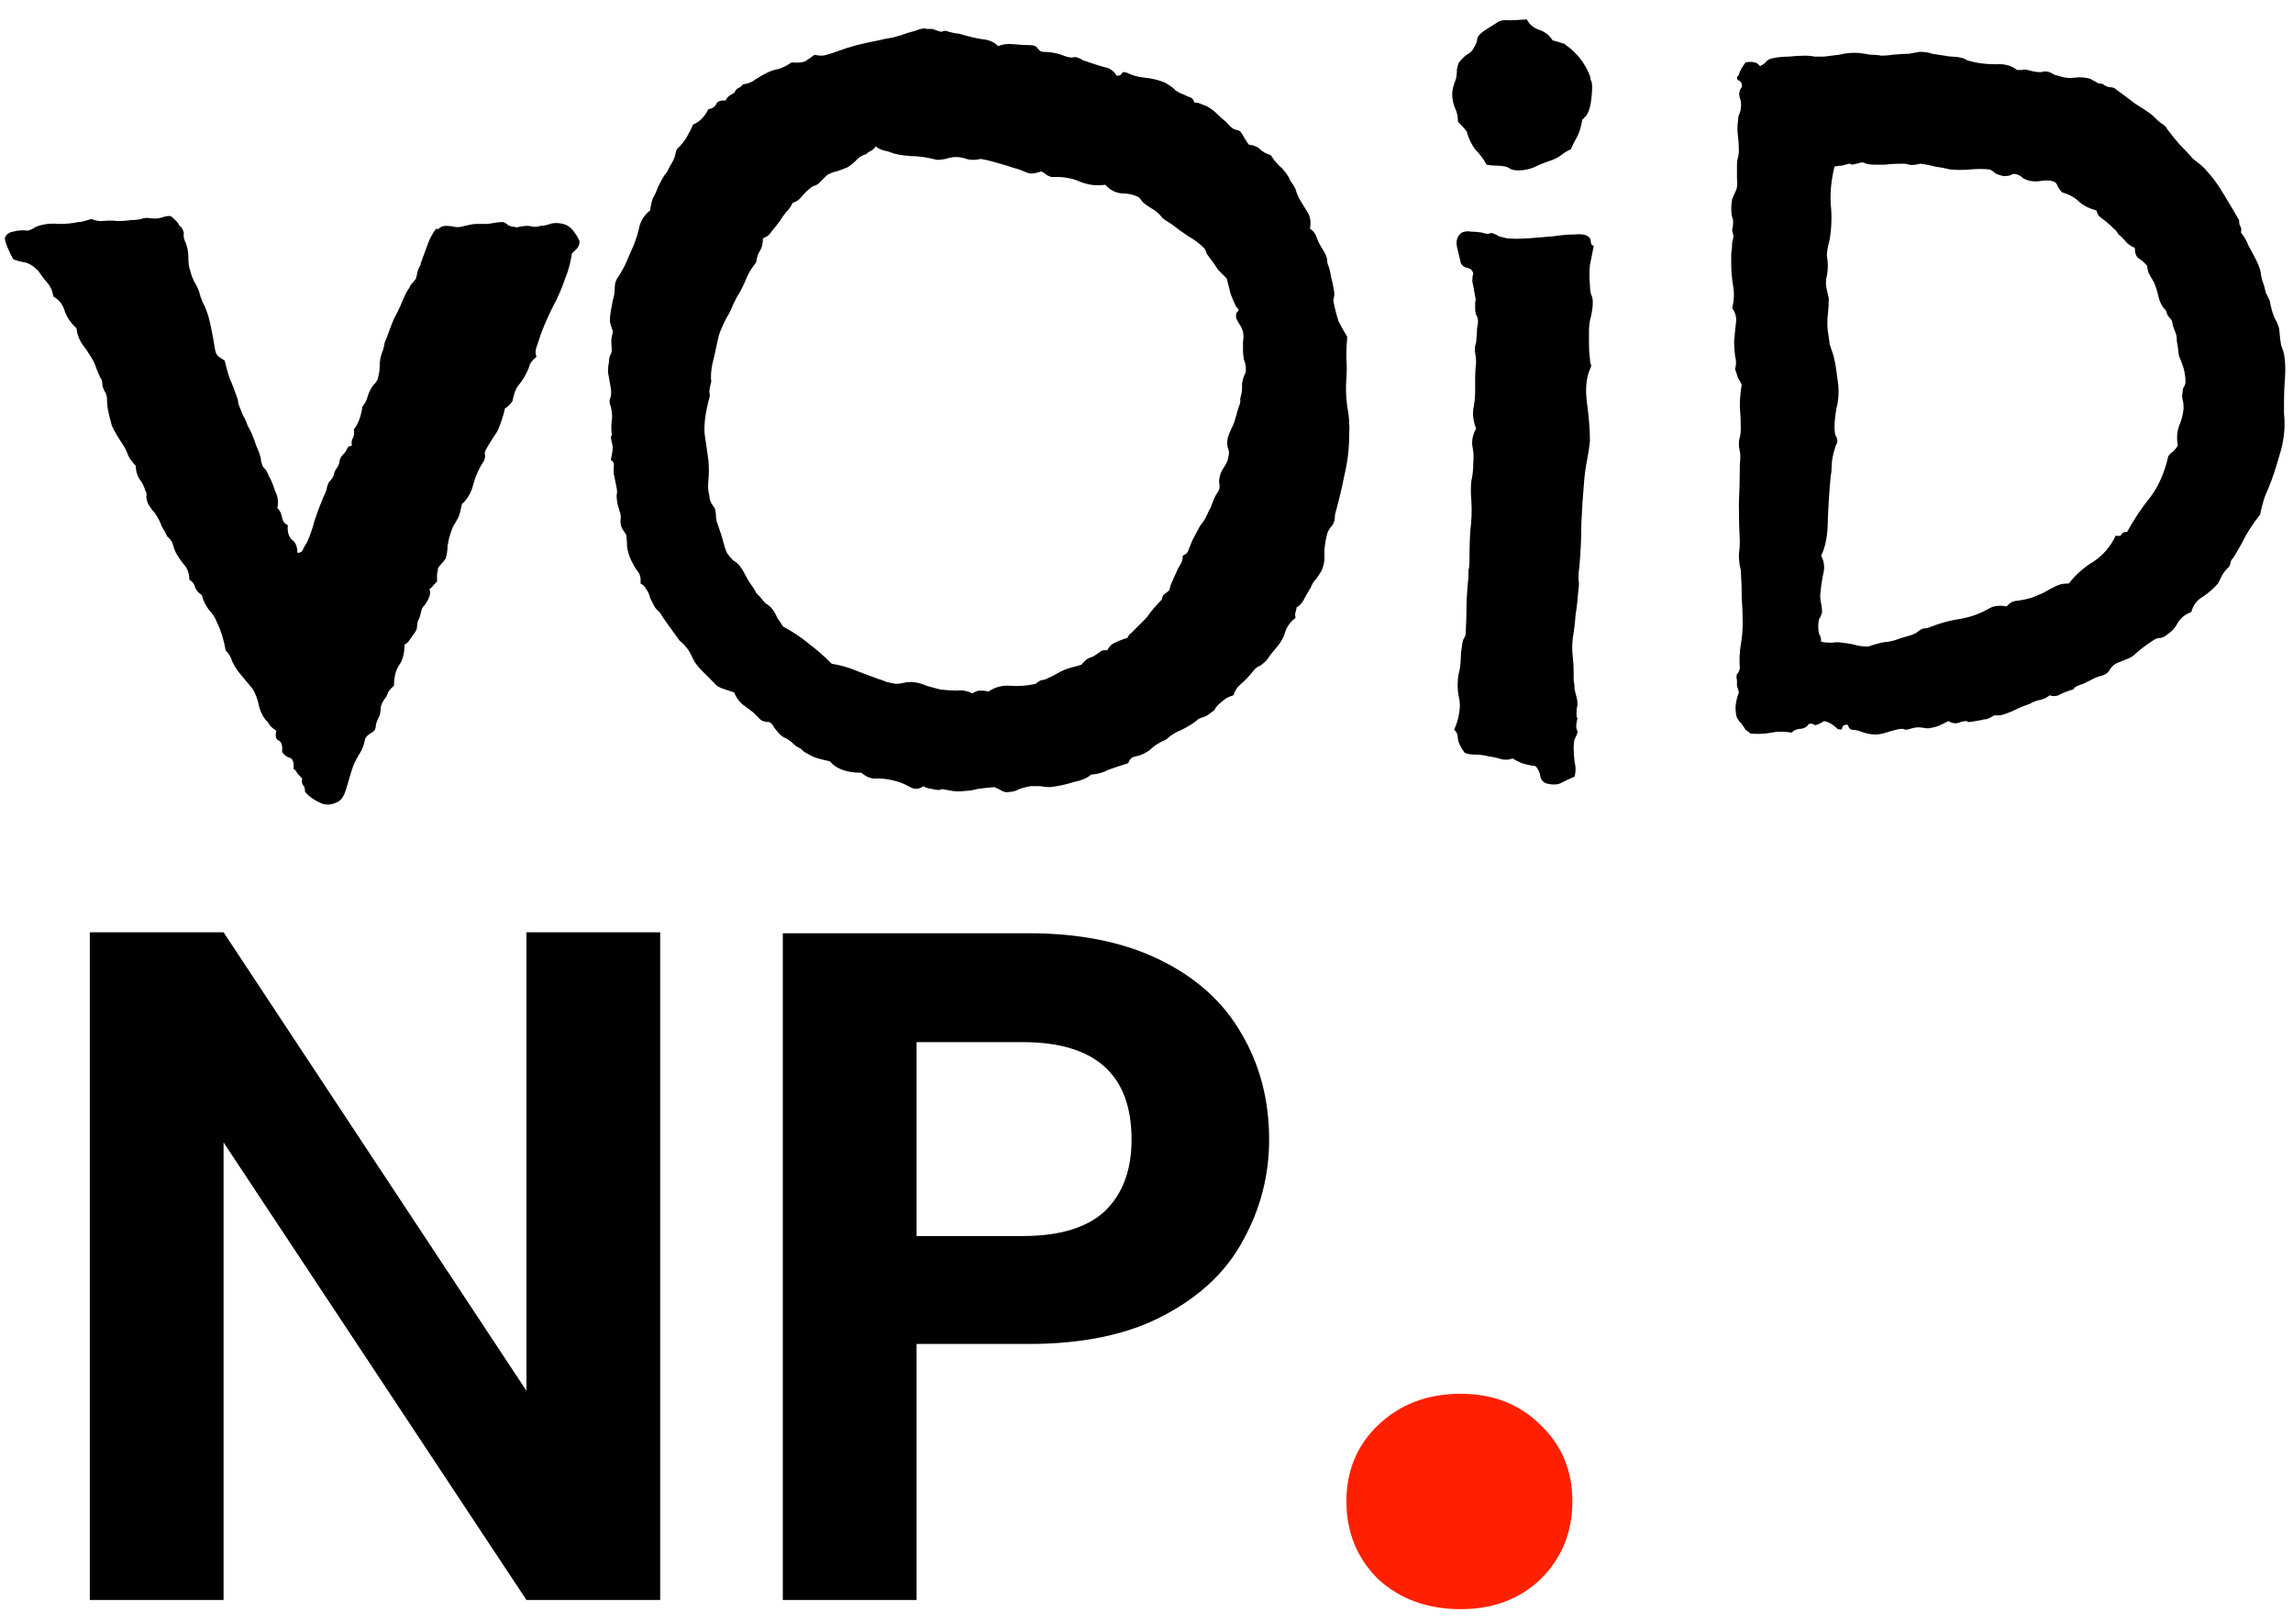 <svg xmlns="http://www.w3.org/2000/svg" width="96" height="68" viewBox="0 0 96 68" fill="none">
<path d="M24.263 10.099C24.263 10.232 24.223 10.339 24.143 10.419C24.089 10.472 24.023 10.539 23.942 10.619C23.889 10.993 23.796 11.34 23.662 11.66C23.555 11.98 23.422 12.301 23.262 12.621C23.048 13.021 22.848 13.462 22.661 13.942C22.581 14.183 22.514 14.383 22.461 14.543C22.408 14.676 22.408 14.81 22.461 14.943C22.328 15.05 22.234 15.157 22.181 15.264C22.154 15.37 22.114 15.477 22.061 15.584C21.954 15.797 21.834 15.984 21.7 16.145C21.593 16.278 21.513 16.491 21.46 16.785C21.38 16.919 21.273 17.025 21.14 17.105C21.113 17.239 21.073 17.386 21.02 17.546C20.966 17.706 20.913 17.853 20.859 17.986C20.806 18.093 20.739 18.2 20.659 18.307C20.606 18.387 20.539 18.494 20.459 18.627C20.326 18.84 20.272 18.974 20.299 19.027C20.326 19.081 20.312 19.174 20.259 19.308C20.072 19.575 19.925 19.895 19.818 20.269C19.738 20.616 19.578 20.896 19.338 21.109C19.311 21.243 19.285 21.363 19.258 21.47C19.231 21.576 19.178 21.697 19.098 21.83C19.071 21.884 19.031 21.95 18.977 22.03C18.951 22.084 18.911 22.19 18.857 22.351C18.804 22.511 18.764 22.684 18.737 22.871C18.737 23.031 18.711 23.205 18.657 23.392C18.604 23.472 18.55 23.538 18.497 23.592C18.444 23.645 18.39 23.712 18.337 23.792C18.337 23.872 18.324 23.952 18.297 24.032C18.297 24.112 18.297 24.219 18.297 24.352C18.244 24.406 18.19 24.459 18.137 24.513C18.11 24.566 18.057 24.619 17.977 24.673C18.03 24.78 18.017 24.913 17.936 25.073C17.883 25.207 17.803 25.327 17.696 25.434C17.67 25.46 17.643 25.54 17.616 25.674C17.59 25.807 17.549 25.914 17.496 25.994C17.469 26.128 17.456 26.221 17.456 26.274C17.456 26.328 17.429 26.395 17.376 26.475C17.323 26.555 17.256 26.648 17.176 26.755C17.122 26.862 17.042 26.942 16.936 26.995C16.936 27.369 16.855 27.662 16.695 27.876C16.562 28.09 16.495 28.37 16.495 28.717C16.335 28.85 16.241 28.97 16.215 29.077C16.188 29.157 16.148 29.224 16.095 29.277C15.988 29.438 15.935 29.571 15.935 29.678C15.935 29.785 15.921 29.878 15.895 29.958C15.788 30.172 15.734 30.318 15.734 30.398C15.734 30.452 15.721 30.505 15.694 30.559C15.668 30.612 15.601 30.665 15.494 30.719C15.414 30.772 15.347 30.839 15.294 30.919C15.241 31.186 15.161 31.399 15.054 31.56C14.974 31.693 14.907 31.813 14.854 31.92C14.827 31.973 14.8 32.04 14.773 32.12C14.747 32.2 14.72 32.28 14.693 32.36C14.64 32.547 14.573 32.774 14.493 33.041C14.413 33.308 14.306 33.481 14.173 33.562C13.879 33.722 13.612 33.735 13.372 33.602C13.132 33.495 12.932 33.348 12.771 33.161C12.771 33.028 12.745 32.934 12.691 32.881C12.638 32.828 12.625 32.734 12.651 32.601C12.518 32.467 12.438 32.374 12.411 32.32C12.384 32.267 12.344 32.227 12.291 32.2C12.318 31.907 12.251 31.746 12.091 31.72C11.957 31.666 11.864 31.586 11.81 31.48C11.837 31.213 11.784 31.052 11.65 30.999C11.544 30.946 11.517 30.812 11.57 30.599C11.41 30.492 11.317 30.412 11.29 30.358C11.263 30.305 11.223 30.252 11.17 30.198C11.037 30.065 10.93 29.865 10.85 29.598C10.796 29.304 10.703 29.05 10.569 28.837L9.969 28.116C9.889 28.009 9.809 27.876 9.729 27.716C9.675 27.529 9.582 27.369 9.448 27.235C9.368 26.782 9.248 26.395 9.088 26.074C9.008 25.861 8.888 25.674 8.728 25.514C8.594 25.327 8.501 25.127 8.447 24.913C8.314 24.833 8.22 24.726 8.167 24.593C8.14 24.459 8.06 24.352 7.927 24.273C7.927 24.032 7.86 23.832 7.727 23.672C7.593 23.512 7.473 23.338 7.366 23.151C7.313 23.045 7.273 22.938 7.246 22.831C7.219 22.698 7.139 22.578 7.006 22.471C6.926 22.311 6.846 22.164 6.766 22.03C6.712 21.87 6.632 21.71 6.525 21.55C6.499 21.496 6.445 21.43 6.365 21.35C6.312 21.27 6.258 21.189 6.205 21.109C6.152 20.976 6.125 20.869 6.125 20.789C6.152 20.709 6.138 20.629 6.085 20.549C6.032 20.362 5.952 20.202 5.845 20.068C5.738 19.908 5.685 19.721 5.685 19.508C5.551 19.374 5.444 19.227 5.364 19.067C5.311 18.907 5.231 18.747 5.124 18.587C4.91 18.267 4.764 18.013 4.684 17.826C4.63 17.639 4.577 17.426 4.523 17.186C4.497 17.052 4.483 16.919 4.483 16.785C4.483 16.625 4.457 16.505 4.403 16.425C4.323 16.291 4.283 16.171 4.283 16.064C4.283 15.958 4.257 15.878 4.203 15.824C4.096 15.584 4.03 15.424 4.003 15.344C3.976 15.264 3.95 15.197 3.923 15.144C3.789 14.903 3.643 14.676 3.482 14.463C3.322 14.249 3.229 14.009 3.202 13.742C2.989 13.555 2.828 13.329 2.722 13.062C2.642 12.768 2.481 12.554 2.241 12.421C2.188 12.154 2.094 11.954 1.961 11.82C1.827 11.66 1.707 11.5 1.601 11.34C1.387 11.126 1.187 11.006 1 10.979C0.84 10.953 0.693 10.913 0.56 10.859C0.479 10.726 0.413 10.592 0.359 10.459C0.279 10.299 0.226 10.139 0.199 9.979C0.253 9.818 0.373 9.725 0.56 9.698C0.746 9.645 0.947 9.632 1.16 9.658C1.267 9.632 1.36 9.591 1.44 9.538C1.521 9.485 1.627 9.445 1.761 9.418C1.974 9.365 2.215 9.351 2.481 9.378C2.775 9.378 3.042 9.351 3.282 9.298C3.362 9.298 3.442 9.285 3.522 9.258C3.629 9.231 3.723 9.204 3.803 9.178C3.856 9.178 3.91 9.191 3.963 9.218C4.043 9.244 4.136 9.258 4.243 9.258C4.537 9.231 4.764 9.231 4.924 9.258C5.111 9.258 5.298 9.244 5.484 9.218C5.618 9.218 5.751 9.204 5.885 9.178C6.018 9.124 6.152 9.111 6.285 9.138C6.499 9.164 6.672 9.151 6.806 9.098C6.966 9.044 7.086 9.031 7.166 9.058C7.38 9.244 7.486 9.365 7.486 9.418C7.513 9.445 7.553 9.485 7.606 9.538C7.687 9.672 7.713 9.778 7.687 9.858C7.687 9.912 7.7 9.979 7.727 10.059C7.833 10.272 7.887 10.512 7.887 10.779C7.887 11.02 7.913 11.206 7.967 11.34C7.993 11.473 8.047 11.62 8.127 11.78C8.207 11.914 8.274 12.047 8.327 12.181C8.354 12.287 8.381 12.381 8.407 12.461C8.434 12.514 8.461 12.581 8.487 12.661C8.621 12.901 8.728 13.208 8.808 13.582C8.888 13.956 8.954 14.316 9.008 14.663C9.035 14.796 9.088 14.89 9.168 14.943C9.248 14.997 9.328 15.05 9.408 15.104C9.462 15.344 9.528 15.584 9.608 15.824C9.715 16.064 9.809 16.305 9.889 16.545C9.942 16.678 9.969 16.772 9.969 16.825C9.969 16.879 9.982 16.932 10.009 16.985C10.062 17.119 10.116 17.252 10.169 17.386C10.249 17.519 10.316 17.666 10.369 17.826C10.449 17.96 10.516 18.093 10.569 18.227C10.623 18.36 10.676 18.507 10.729 18.667C10.863 18.961 10.93 19.174 10.93 19.308C10.956 19.414 10.983 19.494 11.01 19.548C11.117 19.655 11.183 19.748 11.21 19.828C11.237 19.908 11.277 19.988 11.33 20.068C11.383 20.175 11.45 20.349 11.53 20.589C11.637 20.802 11.664 21.029 11.61 21.27C11.717 21.376 11.784 21.51 11.81 21.67C11.837 21.83 11.917 21.937 12.051 21.99C12.024 22.257 12.078 22.457 12.211 22.591C12.371 22.698 12.451 22.884 12.451 23.151C12.585 23.151 12.665 23.098 12.691 22.991C12.745 22.884 12.798 22.791 12.852 22.711C12.985 22.417 13.092 22.11 13.172 21.79C13.279 21.47 13.399 21.149 13.532 20.829C13.639 20.616 13.692 20.469 13.692 20.389C13.719 20.309 13.746 20.242 13.773 20.189C13.906 20.055 13.973 19.948 13.973 19.868C13.999 19.788 14.026 19.721 14.053 19.668C14.159 19.535 14.213 19.414 14.213 19.308C14.24 19.201 14.28 19.121 14.333 19.067C14.44 18.961 14.507 18.867 14.533 18.787C14.56 18.707 14.627 18.667 14.733 18.667C14.707 18.534 14.72 18.427 14.773 18.347C14.827 18.24 14.84 18.12 14.813 17.986C15 17.746 15.12 17.426 15.174 17.025C15.281 16.892 15.347 16.772 15.374 16.665C15.401 16.558 15.441 16.451 15.494 16.345C15.547 16.238 15.601 16.158 15.654 16.105C15.734 16.024 15.788 15.944 15.815 15.864C15.868 15.677 15.895 15.504 15.895 15.344C15.895 15.157 15.921 14.983 15.975 14.823C16.055 14.61 16.095 14.463 16.095 14.383C16.121 14.303 16.148 14.236 16.175 14.183C16.308 13.809 16.415 13.529 16.495 13.342C16.602 13.155 16.695 12.968 16.775 12.781C16.936 12.381 17.056 12.141 17.136 12.06C17.162 11.98 17.203 11.914 17.256 11.86C17.336 11.78 17.389 11.713 17.416 11.66C17.469 11.42 17.509 11.273 17.536 11.22C17.59 11.14 17.616 11.073 17.616 11.02C17.723 10.726 17.816 10.472 17.896 10.259C17.977 10.019 18.097 9.792 18.257 9.578C18.31 9.605 18.364 9.591 18.417 9.538C18.47 9.485 18.564 9.458 18.697 9.458C18.804 9.458 18.911 9.471 19.018 9.498C19.151 9.525 19.298 9.511 19.458 9.458C19.672 9.405 19.832 9.378 19.939 9.378C20.072 9.378 20.205 9.378 20.339 9.378C20.419 9.378 20.526 9.365 20.659 9.338C20.793 9.311 20.926 9.298 21.06 9.298C21.14 9.325 21.206 9.365 21.26 9.418C21.34 9.471 21.433 9.498 21.54 9.498C21.567 9.525 21.634 9.525 21.74 9.498C21.874 9.471 21.98 9.458 22.061 9.458C22.141 9.458 22.234 9.471 22.341 9.498C22.474 9.498 22.568 9.485 22.621 9.458C22.755 9.458 22.888 9.431 23.021 9.378C23.182 9.325 23.369 9.325 23.582 9.378C23.769 9.431 23.916 9.538 24.023 9.698C24.129 9.832 24.209 9.965 24.263 10.099ZM56.484 18.267C56.484 18.8 56.418 19.348 56.284 19.908C56.178 20.442 56.057 20.949 55.924 21.43C55.897 21.51 55.884 21.59 55.884 21.67C55.884 21.75 55.871 21.817 55.844 21.87C55.817 21.95 55.764 22.03 55.684 22.11C55.63 22.19 55.59 22.27 55.564 22.351C55.484 22.671 55.444 22.951 55.444 23.191C55.47 23.432 55.43 23.672 55.323 23.912C55.19 24.126 55.096 24.259 55.043 24.312C54.99 24.366 54.936 24.459 54.883 24.593C54.749 24.806 54.643 24.993 54.563 25.153C54.483 25.287 54.389 25.38 54.282 25.434C54.282 25.487 54.269 25.554 54.242 25.634C54.216 25.687 54.216 25.767 54.242 25.874C54.029 26.034 53.882 26.234 53.802 26.475C53.748 26.688 53.628 26.902 53.442 27.115C53.281 27.302 53.175 27.436 53.121 27.516C53.095 27.569 53.054 27.622 53.001 27.676C52.921 27.756 52.841 27.823 52.761 27.876C52.681 27.903 52.601 27.956 52.521 28.036C52.307 28.303 52.12 28.503 51.96 28.637C51.8 28.77 51.693 28.93 51.64 29.117C51.453 29.171 51.319 29.237 51.239 29.317C51.026 29.477 50.906 29.598 50.879 29.678C50.852 29.731 50.812 29.771 50.759 29.798C50.599 29.931 50.465 30.011 50.359 30.038C50.252 30.065 50.172 30.105 50.118 30.158C49.958 30.292 49.745 30.425 49.478 30.559C49.211 30.665 48.997 30.799 48.837 30.959C48.544 31.092 48.343 31.213 48.236 31.319C48.156 31.399 48.063 31.466 47.956 31.52C47.823 31.6 47.676 31.653 47.516 31.68C47.382 31.706 47.289 31.8 47.236 31.96C46.889 32.067 46.608 32.16 46.395 32.24C46.208 32.347 45.968 32.414 45.674 32.44C45.541 32.574 45.287 32.681 44.913 32.761C44.566 32.867 44.246 32.934 43.952 32.961C43.819 32.961 43.685 32.948 43.552 32.921C43.419 32.921 43.285 32.921 43.151 32.921C42.991 32.948 42.831 32.988 42.671 33.041C42.538 33.121 42.404 33.161 42.271 33.161C42.164 33.188 42.057 33.175 41.95 33.121C41.87 33.068 41.764 33.014 41.63 32.961C41.336 32.988 41.096 33.014 40.909 33.041C40.722 33.094 40.549 33.121 40.389 33.121C40.229 33.148 40.055 33.148 39.868 33.121C39.708 33.094 39.561 33.068 39.428 33.041C39.374 33.094 39.241 33.094 39.028 33.041C38.841 33.014 38.721 32.974 38.667 32.921C38.48 33.054 38.294 33.068 38.107 32.961C37.92 32.854 37.733 32.774 37.546 32.721C37.279 32.641 37.012 32.601 36.745 32.601C36.505 32.627 36.278 32.547 36.065 32.36C35.451 32.36 35.01 32.2 34.743 31.88C34.37 31.8 34.129 31.733 34.023 31.68C33.916 31.626 33.796 31.56 33.662 31.48C33.556 31.373 33.462 31.306 33.382 31.279C33.302 31.226 33.222 31.159 33.142 31.079C33.008 30.972 32.901 30.906 32.821 30.879C32.768 30.852 32.715 30.812 32.661 30.759C32.581 30.679 32.501 30.585 32.421 30.479C32.368 30.372 32.301 30.292 32.221 30.238C32.087 30.238 31.967 30.212 31.86 30.158C31.78 30.078 31.674 29.971 31.54 29.838C31.407 29.731 31.247 29.611 31.06 29.477C30.9 29.317 30.793 29.157 30.739 28.997C30.579 28.944 30.419 28.89 30.259 28.837C30.099 28.784 29.979 28.703 29.899 28.597C29.685 28.383 29.512 28.21 29.378 28.076C29.245 27.943 29.138 27.809 29.058 27.676C28.924 27.382 28.817 27.195 28.738 27.115C28.657 27.009 28.564 26.915 28.457 26.835C28.244 26.541 28.07 26.301 27.937 26.114C27.803 25.927 27.696 25.767 27.616 25.634C27.51 25.554 27.43 25.46 27.376 25.354C27.323 25.247 27.269 25.14 27.216 25.033C27.189 24.9 27.136 24.78 27.056 24.673C27.002 24.566 26.922 24.486 26.816 24.433C26.842 24.192 26.789 24.006 26.655 23.872C26.549 23.712 26.455 23.538 26.375 23.352C26.322 23.218 26.282 23.071 26.255 22.911C26.255 22.751 26.242 22.578 26.215 22.391C26.162 22.311 26.108 22.23 26.055 22.15C26.002 22.044 25.975 21.937 25.975 21.83C26.002 21.643 25.988 21.496 25.935 21.39C25.908 21.283 25.881 21.189 25.855 21.109C25.828 20.976 25.815 20.856 25.815 20.749C25.841 20.642 25.841 20.535 25.815 20.429L25.695 19.828C25.695 19.748 25.695 19.655 25.695 19.548C25.721 19.414 25.681 19.321 25.574 19.268C25.628 19.001 25.654 18.814 25.654 18.707C25.601 18.467 25.574 18.333 25.574 18.307C25.601 18.253 25.614 18.213 25.614 18.186C25.588 17.973 25.588 17.786 25.614 17.626C25.641 17.466 25.628 17.266 25.574 17.025C25.521 16.919 25.508 16.812 25.534 16.705C25.588 16.598 25.601 16.451 25.574 16.265C25.521 15.971 25.481 15.744 25.454 15.584C25.454 15.424 25.468 15.29 25.494 15.184C25.494 15.077 25.508 14.983 25.534 14.903C25.588 14.823 25.614 14.73 25.614 14.623C25.588 14.356 25.588 14.183 25.614 14.102C25.641 13.996 25.654 13.916 25.654 13.862C25.628 13.782 25.601 13.702 25.574 13.622C25.548 13.542 25.534 13.475 25.534 13.422C25.534 13.288 25.548 13.155 25.574 13.021C25.601 12.861 25.628 12.714 25.654 12.581C25.708 12.421 25.735 12.261 25.735 12.101C25.735 11.94 25.761 11.807 25.815 11.7C26.028 11.38 26.175 11.113 26.255 10.899C26.362 10.659 26.455 10.446 26.535 10.259C26.642 9.992 26.722 9.725 26.776 9.458C26.856 9.191 27.002 8.978 27.216 8.817C27.243 8.604 27.283 8.43 27.336 8.297C27.416 8.163 27.483 8.017 27.536 7.856C27.67 7.59 27.763 7.416 27.817 7.336C27.897 7.256 27.963 7.149 28.017 7.016C28.15 6.802 28.23 6.642 28.257 6.535C28.284 6.402 28.31 6.308 28.337 6.255C28.551 6.041 28.697 5.854 28.777 5.694C28.884 5.507 28.964 5.347 29.018 5.214C29.285 5.107 29.498 4.894 29.658 4.573C29.819 4.547 29.925 4.48 29.979 4.373C30.032 4.24 30.166 4.186 30.379 4.213C30.432 4.079 30.553 3.973 30.739 3.893C30.793 3.786 30.846 3.719 30.9 3.692C30.98 3.666 31.046 3.612 31.1 3.532C31.313 3.506 31.487 3.439 31.62 3.332C31.78 3.225 31.941 3.132 32.101 3.052C32.261 2.972 32.421 2.918 32.581 2.892C32.768 2.838 32.955 2.745 33.142 2.611C33.382 2.638 33.569 2.625 33.702 2.571C33.836 2.491 33.969 2.398 34.103 2.291C34.289 2.344 34.463 2.344 34.623 2.291C34.81 2.238 34.97 2.184 35.104 2.131C35.317 2.051 35.571 1.971 35.864 1.891C36.185 1.811 36.492 1.744 36.785 1.69C36.999 1.637 37.199 1.597 37.386 1.57C37.599 1.517 37.813 1.45 38.026 1.37C38.24 1.317 38.373 1.277 38.427 1.25C38.48 1.223 38.534 1.21 38.587 1.21C38.641 1.183 38.707 1.183 38.787 1.21C38.867 1.21 38.947 1.21 39.028 1.21C39.241 1.29 39.374 1.33 39.428 1.33C39.481 1.303 39.535 1.29 39.588 1.29C39.855 1.37 40.042 1.41 40.149 1.41C40.602 1.544 40.949 1.624 41.19 1.65C41.43 1.677 41.63 1.771 41.79 1.931C41.977 1.851 42.191 1.824 42.431 1.851C42.698 1.877 42.938 1.891 43.151 1.891C43.285 1.891 43.378 1.931 43.432 2.011C43.485 2.091 43.552 2.144 43.632 2.171C43.926 2.171 44.193 2.211 44.433 2.291C44.62 2.371 44.766 2.411 44.873 2.411C44.98 2.384 45.06 2.384 45.113 2.411C45.194 2.438 45.274 2.478 45.354 2.531C45.46 2.558 45.541 2.585 45.594 2.611C45.834 2.691 46.048 2.758 46.234 2.812C46.448 2.838 46.622 2.958 46.755 3.172C46.862 3.172 46.928 3.145 46.955 3.092C46.982 3.012 47.062 2.998 47.196 3.052C47.409 3.159 47.649 3.225 47.916 3.252C48.21 3.279 48.49 3.345 48.757 3.452C48.997 3.586 49.144 3.692 49.197 3.772C49.278 3.826 49.344 3.866 49.398 3.893C49.531 3.946 49.651 3.999 49.758 4.053C49.891 4.079 49.971 4.16 49.998 4.293C50.132 4.293 50.238 4.32 50.319 4.373C50.425 4.4 50.519 4.44 50.599 4.493C50.732 4.573 50.852 4.667 50.959 4.773C51.066 4.88 51.186 4.987 51.319 5.094C51.48 5.281 51.6 5.387 51.68 5.414C51.787 5.441 51.867 5.467 51.92 5.494C52 5.601 52.067 5.708 52.12 5.814C52.174 5.895 52.227 5.975 52.28 6.055C52.494 6.081 52.654 6.148 52.761 6.255C52.868 6.362 53.014 6.442 53.201 6.495C53.335 6.709 53.495 6.896 53.682 7.056C53.869 7.269 53.975 7.429 54.002 7.536C54.056 7.616 54.109 7.696 54.162 7.776C54.216 7.856 54.256 7.95 54.282 8.057C54.309 8.137 54.349 8.23 54.403 8.337C54.483 8.47 54.589 8.644 54.723 8.857C54.856 9.044 54.896 9.285 54.843 9.578C54.976 9.658 55.07 9.778 55.123 9.938C55.177 10.099 55.257 10.259 55.363 10.419C55.497 10.633 55.564 10.793 55.564 10.899C55.564 10.979 55.577 11.046 55.604 11.1C55.657 11.233 55.697 11.393 55.724 11.58C55.777 11.767 55.817 11.954 55.844 12.141C55.871 12.274 55.871 12.381 55.844 12.461C55.817 12.541 55.817 12.621 55.844 12.701C55.897 12.968 55.964 13.222 56.044 13.462C56.151 13.675 56.271 13.889 56.404 14.102C56.378 14.423 56.364 14.716 56.364 14.983C56.391 15.25 56.391 15.557 56.364 15.904C56.338 16.251 56.351 16.625 56.404 17.025C56.484 17.399 56.511 17.813 56.484 18.267ZM52.16 15.464C52.16 15.33 52.134 15.197 52.08 15.063C52.053 14.93 52.04 14.796 52.04 14.663C52.04 14.53 52.04 14.409 52.04 14.303C52.067 14.169 52.067 14.036 52.04 13.902C52.014 13.796 51.974 13.702 51.92 13.622C51.867 13.542 51.813 13.449 51.76 13.342C51.733 13.208 51.747 13.115 51.8 13.062C51.88 13.008 51.867 12.941 51.76 12.861C51.68 12.701 51.6 12.514 51.52 12.301C51.466 12.087 51.413 11.874 51.359 11.66C51.173 11.473 51.053 11.353 50.999 11.3C50.946 11.22 50.892 11.14 50.839 11.06C50.679 10.846 50.572 10.699 50.519 10.619C50.492 10.512 50.452 10.432 50.399 10.379C50.212 10.192 49.998 10.032 49.758 9.898C49.518 9.738 49.278 9.565 49.037 9.378C48.904 9.298 48.784 9.218 48.677 9.138C48.597 9.031 48.49 8.924 48.357 8.817C48.09 8.657 47.916 8.537 47.836 8.457C47.783 8.377 47.729 8.31 47.676 8.257C47.462 8.15 47.222 8.097 46.955 8.097C46.688 8.07 46.461 7.95 46.275 7.736C45.928 7.79 45.581 7.75 45.234 7.616C44.886 7.456 44.486 7.389 44.032 7.416C43.952 7.389 43.886 7.363 43.832 7.336C43.779 7.283 43.699 7.229 43.592 7.176C43.378 7.256 43.205 7.283 43.071 7.256C42.938 7.202 42.804 7.149 42.671 7.096C42.564 7.069 42.471 7.042 42.391 7.016C42.311 6.989 42.231 6.962 42.151 6.936C41.964 6.882 41.777 6.829 41.59 6.775C41.403 6.722 41.23 6.682 41.069 6.655C40.829 6.709 40.629 6.709 40.469 6.655C40.309 6.602 40.162 6.575 40.029 6.575C39.895 6.575 39.748 6.602 39.588 6.655C39.455 6.682 39.334 6.695 39.228 6.695C38.827 6.589 38.454 6.535 38.107 6.535C37.786 6.508 37.546 6.468 37.386 6.415C37.252 6.362 37.119 6.322 36.986 6.295C36.879 6.268 36.772 6.215 36.665 6.135C36.585 6.242 36.505 6.308 36.425 6.335C36.372 6.362 36.318 6.402 36.265 6.455C36.078 6.508 35.931 6.602 35.824 6.735C35.718 6.842 35.597 6.936 35.464 7.016C35.331 7.069 35.184 7.122 35.024 7.176C34.89 7.202 34.757 7.256 34.623 7.336C34.57 7.389 34.516 7.443 34.463 7.496C34.41 7.549 34.356 7.603 34.303 7.656C34.249 7.71 34.183 7.75 34.103 7.776C34.023 7.803 33.956 7.843 33.903 7.896C33.769 8.003 33.649 8.123 33.542 8.257C33.462 8.364 33.342 8.444 33.182 8.497C33.128 8.631 33.035 8.764 32.901 8.897C32.795 9.031 32.701 9.164 32.621 9.298C32.514 9.431 32.408 9.565 32.301 9.698C32.221 9.832 32.101 9.925 31.941 9.979C31.941 10.192 31.901 10.366 31.82 10.499C31.74 10.606 31.687 10.766 31.66 10.979C31.5 11.193 31.393 11.353 31.34 11.46C31.287 11.567 31.233 11.687 31.18 11.82C31.046 12.114 30.94 12.314 30.86 12.421C30.806 12.528 30.753 12.634 30.699 12.741C30.593 13.008 30.499 13.195 30.419 13.302C30.312 13.515 30.232 13.689 30.179 13.822C30.125 13.929 30.072 14.116 30.019 14.383C29.965 14.65 29.899 14.943 29.819 15.264C29.765 15.557 29.752 15.797 29.779 15.984C29.725 16.171 29.698 16.318 29.698 16.425C29.725 16.505 29.725 16.585 29.698 16.665C29.538 17.252 29.471 17.746 29.498 18.146C29.552 18.52 29.605 18.894 29.658 19.268C29.685 19.561 29.685 19.841 29.658 20.108C29.632 20.349 29.645 20.562 29.698 20.749C29.698 20.856 29.725 20.963 29.779 21.069C29.832 21.149 29.885 21.23 29.939 21.31C29.965 21.443 29.979 21.563 29.979 21.67C29.979 21.75 30.005 21.857 30.059 21.99C30.166 22.284 30.246 22.537 30.299 22.751C30.352 22.965 30.406 23.111 30.459 23.191C30.539 23.298 30.619 23.392 30.699 23.472C30.806 23.525 30.9 23.605 30.98 23.712C31.06 23.819 31.127 23.925 31.18 24.032C31.233 24.139 31.3 24.259 31.38 24.393C31.54 24.606 31.634 24.753 31.66 24.833C31.714 24.886 31.767 24.94 31.82 24.993C31.901 25.1 31.981 25.193 32.061 25.273C32.167 25.327 32.261 25.407 32.341 25.514C32.421 25.62 32.488 25.741 32.541 25.874C32.621 25.981 32.701 26.101 32.781 26.234C33.182 26.448 33.542 26.688 33.862 26.955C34.183 27.195 34.503 27.476 34.823 27.796C35.17 27.849 35.504 27.943 35.824 28.076C36.171 28.21 36.492 28.33 36.785 28.436C36.892 28.463 36.999 28.503 37.106 28.557C37.239 28.583 37.373 28.61 37.506 28.637C37.613 28.637 37.72 28.623 37.826 28.597C37.933 28.57 38.053 28.557 38.187 28.557C38.427 28.583 38.627 28.637 38.787 28.717C38.974 28.77 39.174 28.824 39.388 28.877C39.628 28.904 39.855 28.917 40.069 28.917C40.282 28.89 40.496 28.93 40.709 29.037C40.843 28.957 40.949 28.917 41.029 28.917C41.136 28.917 41.256 28.93 41.39 28.957C41.657 28.77 41.964 28.69 42.311 28.717C42.658 28.744 43.005 28.717 43.352 28.637C43.485 28.53 43.579 28.477 43.632 28.477C43.685 28.477 43.739 28.463 43.792 28.436C43.979 28.356 44.139 28.276 44.273 28.196C44.406 28.116 44.553 28.049 44.713 27.996C44.793 27.969 44.886 27.943 44.993 27.916C45.1 27.889 45.194 27.863 45.274 27.836C45.407 27.676 45.514 27.582 45.594 27.556C45.674 27.529 45.741 27.502 45.794 27.476C45.874 27.422 45.954 27.369 46.034 27.315C46.114 27.235 46.221 27.209 46.355 27.235C46.435 27.075 46.541 26.968 46.675 26.915C46.835 26.835 47.009 26.768 47.196 26.715C47.249 26.608 47.302 26.541 47.356 26.515C47.409 26.461 47.462 26.408 47.516 26.355C47.649 26.221 47.756 26.114 47.836 26.034C47.916 25.954 47.97 25.901 47.996 25.874C48.183 25.607 48.397 25.354 48.637 25.113C48.664 24.98 48.704 24.9 48.757 24.873C48.837 24.82 48.904 24.766 48.957 24.713C48.984 24.579 49.024 24.459 49.077 24.352C49.131 24.219 49.184 24.099 49.237 23.992C49.291 23.859 49.344 23.752 49.398 23.672C49.478 23.565 49.518 23.432 49.518 23.271C49.651 23.218 49.731 23.138 49.758 23.031C49.811 22.898 49.865 22.764 49.918 22.631C50.078 22.337 50.185 22.137 50.238 22.03C50.319 21.924 50.385 21.83 50.439 21.75C50.492 21.643 50.532 21.563 50.559 21.51C50.585 21.43 50.626 21.35 50.679 21.27C50.786 20.976 50.866 20.789 50.919 20.709C50.972 20.629 51.013 20.562 51.039 20.509C51.066 20.402 51.066 20.295 51.039 20.189C51.039 20.055 51.066 19.922 51.119 19.788C51.173 19.681 51.226 19.588 51.279 19.508C51.359 19.401 51.413 19.254 51.44 19.067C51.466 18.961 51.453 18.854 51.4 18.747C51.373 18.614 51.373 18.48 51.4 18.347C51.426 18.24 51.466 18.133 51.52 18.026C51.573 17.92 51.627 17.799 51.68 17.666C51.733 17.479 51.787 17.292 51.84 17.105C51.92 16.919 51.947 16.785 51.92 16.705C51.974 16.518 52 16.385 52 16.305C52 16.198 52 16.118 52 16.064C52.027 15.931 52.053 15.824 52.08 15.744C52.134 15.664 52.16 15.571 52.16 15.464ZM66.605 3.372C66.658 3.425 66.671 3.612 66.645 3.933C66.618 4.253 66.578 4.48 66.525 4.613C66.498 4.693 66.458 4.773 66.405 4.854C66.351 4.907 66.298 4.96 66.245 5.014C66.191 5.334 66.111 5.588 66.004 5.774C65.897 5.961 65.817 6.121 65.764 6.255C65.63 6.308 65.497 6.388 65.364 6.495C65.257 6.575 65.137 6.642 65.003 6.695C64.683 6.802 64.416 6.909 64.203 7.016C63.989 7.096 63.775 7.136 63.562 7.136C63.455 7.136 63.362 7.122 63.282 7.096C63.202 7.042 63.121 7.002 63.041 6.976C62.908 6.949 62.774 6.936 62.641 6.936C62.508 6.936 62.374 6.922 62.24 6.896C62.107 6.655 61.947 6.442 61.76 6.255C61.6 6.041 61.48 5.788 61.4 5.494C61.32 5.387 61.2 5.254 61.039 5.094C61.039 4.88 60.999 4.693 60.919 4.533C60.839 4.346 60.799 4.146 60.799 3.933C60.799 3.772 60.852 3.559 60.959 3.292C60.986 3.159 60.999 3.025 60.999 2.892C61.026 2.758 61.053 2.665 61.079 2.611C61.266 2.398 61.4 2.278 61.48 2.251C61.56 2.198 61.627 2.131 61.68 2.051C61.787 1.864 61.84 1.744 61.84 1.69C61.84 1.637 61.853 1.584 61.88 1.53C61.96 1.423 62.067 1.33 62.2 1.25C62.361 1.143 62.508 1.05 62.641 0.97C62.774 0.863 62.948 0.823 63.161 0.85C63.375 0.85 63.629 0.836 63.922 0.81C64.029 1.023 64.203 1.17 64.443 1.25C64.683 1.33 64.87 1.477 65.003 1.69C65.217 1.744 65.35 1.784 65.404 1.811C65.457 1.811 65.51 1.837 65.564 1.891C66.018 2.211 66.351 2.638 66.565 3.172L66.605 3.372ZM66.725 10.299C66.671 10.566 66.618 10.833 66.565 11.1C66.538 11.34 66.538 11.62 66.565 11.94C66.565 12.074 66.578 12.194 66.605 12.301C66.658 12.408 66.685 12.528 66.685 12.661C66.685 12.848 66.658 13.048 66.605 13.262C66.551 13.449 66.525 13.649 66.525 13.862C66.525 14.076 66.525 14.276 66.525 14.463C66.525 14.623 66.538 14.81 66.565 15.023C66.565 15.13 66.578 15.21 66.605 15.264C66.632 15.29 66.618 15.357 66.565 15.464C66.405 15.838 66.365 16.318 66.445 16.905C66.525 17.492 66.565 18.013 66.565 18.467C66.538 18.734 66.498 19.001 66.445 19.268C66.391 19.535 66.351 19.815 66.325 20.108C66.271 20.722 66.231 21.336 66.204 21.95C66.204 22.537 66.178 23.125 66.124 23.712C66.098 23.872 66.084 24.046 66.084 24.232C66.111 24.393 66.111 24.539 66.084 24.673C66.058 25.047 66.018 25.407 65.964 25.754C65.938 26.101 65.897 26.435 65.844 26.755C65.817 26.995 65.817 27.235 65.844 27.476C65.871 27.689 65.884 27.916 65.884 28.156C65.884 28.29 65.884 28.41 65.884 28.517C65.911 28.623 65.924 28.744 65.924 28.877C65.951 28.984 65.978 29.09 66.004 29.197C66.031 29.277 66.044 29.384 66.044 29.518C66.018 29.624 66.004 29.718 66.004 29.798C66.004 29.851 66.004 29.905 66.004 29.958C66.004 30.011 66.018 30.051 66.044 30.078C65.991 30.292 65.978 30.439 66.004 30.519C66.031 30.572 66.044 30.625 66.044 30.679C66.018 30.759 65.978 30.852 65.924 30.959C65.897 31.039 65.884 31.146 65.884 31.279C65.884 31.493 65.897 31.706 65.924 31.92C65.978 32.107 65.978 32.307 65.924 32.52C65.737 32.601 65.564 32.681 65.404 32.761C65.243 32.867 65.017 32.881 64.723 32.801C64.59 32.747 64.509 32.641 64.483 32.48C64.456 32.32 64.389 32.187 64.282 32.08C64.069 32.053 63.882 32.013 63.722 31.96C63.589 31.907 63.455 31.84 63.322 31.76C63.215 31.813 63.068 31.826 62.881 31.8C62.721 31.746 62.547 31.706 62.361 31.68C62.147 31.626 61.947 31.6 61.76 31.6C61.573 31.6 61.426 31.573 61.32 31.52C61.16 31.306 61.066 31.119 61.039 30.959C61.039 30.772 60.986 30.639 60.879 30.559C60.986 30.318 61.053 30.105 61.079 29.918C61.133 29.651 61.133 29.411 61.079 29.197C61.026 28.957 61.013 28.703 61.039 28.436C61.039 28.356 61.066 28.21 61.12 27.996C61.146 27.809 61.16 27.649 61.16 27.516C61.16 27.382 61.173 27.249 61.2 27.115C61.226 26.902 61.253 26.782 61.28 26.755C61.306 26.701 61.333 26.648 61.36 26.595C61.386 26.141 61.4 25.674 61.4 25.193C61.426 24.713 61.453 24.366 61.48 24.152C61.48 24.019 61.48 23.925 61.48 23.872C61.507 23.792 61.52 23.685 61.52 23.552C61.52 23.018 61.533 22.564 61.56 22.19C61.613 21.79 61.627 21.376 61.6 20.949C61.573 20.656 61.573 20.389 61.6 20.148C61.653 19.908 61.68 19.668 61.68 19.428C61.707 19.134 61.693 18.881 61.64 18.667C61.613 18.427 61.667 18.186 61.8 17.946C61.693 17.679 61.653 17.412 61.68 17.145C61.733 16.879 61.76 16.625 61.76 16.385C61.76 16.171 61.76 15.971 61.76 15.784C61.76 15.597 61.773 15.397 61.8 15.184C61.8 15.05 61.787 14.917 61.76 14.783C61.733 14.623 61.747 14.476 61.8 14.343C61.827 14.049 61.84 13.849 61.84 13.742C61.867 13.609 61.88 13.515 61.88 13.462C61.88 13.355 61.853 13.262 61.8 13.182C61.773 13.102 61.76 13.021 61.76 12.941C61.76 12.835 61.76 12.741 61.76 12.661C61.787 12.581 61.787 12.501 61.76 12.421C61.707 12.101 61.667 11.887 61.64 11.78C61.64 11.647 61.653 11.54 61.68 11.46C61.653 11.326 61.573 11.246 61.44 11.22C61.306 11.193 61.213 11.126 61.16 11.02C61.106 10.806 61.053 10.579 60.999 10.339C60.946 10.072 61.013 9.872 61.2 9.738C61.333 9.685 61.453 9.672 61.56 9.698C61.693 9.698 61.853 9.712 62.04 9.738C62.2 9.792 62.307 9.805 62.361 9.778C62.414 9.752 62.467 9.752 62.521 9.778C62.601 9.805 62.681 9.845 62.761 9.898C62.868 9.925 62.975 9.952 63.081 9.979C63.348 10.005 63.655 10.005 64.002 9.979C64.349 9.952 64.683 9.925 65.003 9.898C65.35 9.845 65.657 9.818 65.924 9.818C66.191 9.792 66.378 9.818 66.485 9.898C66.565 9.952 66.605 10.032 66.605 10.139C66.605 10.219 66.645 10.272 66.725 10.299ZM95.624 16.785V17.306C95.677 17.813 95.637 18.32 95.503 18.827C95.37 19.308 95.237 19.735 95.103 20.108C95.023 20.322 94.93 20.549 94.823 20.789C94.743 21.029 94.676 21.283 94.623 21.55C94.409 21.817 94.209 22.11 94.022 22.431C93.862 22.751 93.688 23.058 93.501 23.352C93.448 23.405 93.408 23.472 93.381 23.552C93.381 23.632 93.355 23.699 93.301 23.752C93.168 23.885 93.074 24.006 93.021 24.112C92.968 24.219 92.914 24.326 92.861 24.433C92.674 24.646 92.46 24.833 92.22 24.993C91.98 25.127 91.82 25.34 91.74 25.634C91.499 25.714 91.313 25.861 91.179 26.074C91.072 26.288 90.912 26.461 90.699 26.595C90.645 26.648 90.565 26.688 90.459 26.715C90.352 26.715 90.258 26.741 90.178 26.795C89.885 26.982 89.604 27.195 89.337 27.436C89.284 27.489 89.191 27.542 89.057 27.596C88.924 27.649 88.79 27.703 88.657 27.756C88.523 27.809 88.416 27.903 88.336 28.036C88.283 28.143 88.19 28.223 88.056 28.276C87.843 28.33 87.669 28.396 87.536 28.477C87.429 28.53 87.322 28.583 87.215 28.637C87.028 28.69 86.908 28.744 86.855 28.797C86.828 28.85 86.802 28.877 86.775 28.877C86.588 28.93 86.415 28.997 86.254 29.077C86.121 29.157 85.974 29.171 85.814 29.117C85.68 29.224 85.534 29.291 85.374 29.317C85.24 29.344 85.107 29.398 84.973 29.477C84.733 29.558 84.479 29.664 84.212 29.798C83.945 29.905 83.772 29.958 83.692 29.958C83.612 29.958 83.545 29.958 83.492 29.958C83.358 30.038 83.251 30.091 83.171 30.118C83.091 30.118 83.011 30.131 82.931 30.158C82.638 30.212 82.464 30.238 82.411 30.238C82.384 30.212 82.344 30.198 82.29 30.198C82.21 30.198 82.104 30.225 81.97 30.278C81.837 30.305 81.703 30.278 81.57 30.198C81.463 30.252 81.356 30.305 81.249 30.358C81.143 30.412 81.009 30.452 80.849 30.479C80.769 30.505 80.662 30.505 80.529 30.479C80.395 30.452 80.262 30.452 80.128 30.479C79.942 30.532 79.821 30.559 79.768 30.559C79.715 30.532 79.675 30.519 79.648 30.519C79.541 30.519 79.354 30.559 79.087 30.639C78.847 30.719 78.66 30.759 78.527 30.759C78.313 30.759 78.073 30.705 77.806 30.599C77.699 30.572 77.606 30.559 77.526 30.559C77.446 30.532 77.392 30.465 77.366 30.358C77.232 30.332 77.152 30.372 77.126 30.479C77.126 30.559 77.059 30.572 76.925 30.519C76.738 30.332 76.552 30.225 76.365 30.198C76.151 30.332 76.018 30.385 75.964 30.358C75.911 30.305 75.831 30.292 75.724 30.318C75.671 30.425 75.564 30.492 75.404 30.519C75.244 30.519 75.11 30.572 75.003 30.679C74.71 30.625 74.43 30.625 74.163 30.679C73.896 30.732 73.602 30.745 73.282 30.719C73.228 30.665 73.162 30.612 73.082 30.559C73.028 30.479 72.975 30.398 72.921 30.318C72.761 30.158 72.681 30.011 72.681 29.878C72.654 29.718 72.654 29.571 72.681 29.438C72.708 29.277 72.748 29.131 72.801 28.997C72.775 28.89 72.748 28.797 72.721 28.717C72.721 28.637 72.721 28.557 72.721 28.477C72.695 28.37 72.695 28.29 72.721 28.236C72.775 28.183 72.815 28.103 72.841 27.996C72.815 27.649 72.828 27.315 72.881 26.995C72.935 26.675 72.961 26.381 72.961 26.114C72.961 25.767 72.948 25.407 72.921 25.033C72.921 24.66 72.908 24.273 72.881 23.872C72.828 23.659 72.801 23.445 72.801 23.231C72.828 23.018 72.841 22.831 72.841 22.671C72.815 22.217 72.801 21.697 72.801 21.109C72.828 20.495 72.841 19.935 72.841 19.428C72.868 19.188 72.868 19.014 72.841 18.907C72.815 18.8 72.801 18.694 72.801 18.587C72.801 18.48 72.815 18.387 72.841 18.307C72.868 18.2 72.881 18.08 72.881 17.946C72.881 17.653 72.868 17.346 72.841 17.025C72.841 16.705 72.868 16.398 72.921 16.105C72.868 15.998 72.815 15.904 72.761 15.824C72.734 15.717 72.695 15.597 72.641 15.464C72.695 15.277 72.695 15.09 72.641 14.903C72.614 14.69 72.601 14.49 72.601 14.303C72.628 13.982 72.654 13.716 72.681 13.502C72.708 13.288 72.654 13.088 72.521 12.901C72.601 12.581 72.614 12.274 72.561 11.98C72.508 11.66 72.481 11.353 72.481 11.06C72.481 10.899 72.481 10.753 72.481 10.619C72.508 10.459 72.521 10.299 72.521 10.139C72.574 9.979 72.588 9.872 72.561 9.818C72.534 9.738 72.521 9.672 72.521 9.618C72.574 9.378 72.574 9.204 72.521 9.098C72.494 8.991 72.481 8.871 72.481 8.737C72.481 8.604 72.494 8.47 72.521 8.337C72.574 8.203 72.628 8.083 72.681 7.977C72.734 7.843 72.748 7.683 72.721 7.496C72.721 7.309 72.721 7.109 72.721 6.896C72.721 6.789 72.734 6.695 72.761 6.615C72.788 6.508 72.801 6.402 72.801 6.295C72.801 6.081 72.788 5.881 72.761 5.694C72.734 5.481 72.734 5.281 72.761 5.094C72.761 4.987 72.775 4.894 72.801 4.813C72.855 4.707 72.881 4.613 72.881 4.533C72.908 4.4 72.895 4.253 72.841 4.093C72.788 3.933 72.815 3.786 72.921 3.652C72.948 3.519 72.908 3.425 72.801 3.372C72.695 3.319 72.695 3.239 72.801 3.132C72.828 2.998 72.921 2.825 73.082 2.611C73.242 2.585 73.362 2.585 73.442 2.611C73.522 2.611 73.602 2.665 73.682 2.771C73.789 2.718 73.869 2.665 73.922 2.611C73.976 2.531 74.056 2.478 74.163 2.451C74.376 2.398 74.616 2.371 74.883 2.371C75.15 2.344 75.39 2.331 75.604 2.331C75.737 2.331 75.858 2.344 75.964 2.371C76.098 2.371 76.231 2.371 76.365 2.371C76.578 2.344 76.792 2.318 77.005 2.291C77.219 2.238 77.432 2.211 77.646 2.211C77.806 2.211 78.02 2.238 78.287 2.291C78.473 2.291 78.634 2.304 78.767 2.331C78.927 2.331 79.087 2.318 79.248 2.291C79.541 2.264 79.768 2.251 79.928 2.251C80.088 2.224 80.235 2.198 80.369 2.171C80.582 2.171 80.756 2.198 80.889 2.251C81.049 2.278 81.223 2.304 81.41 2.331C81.543 2.358 81.65 2.371 81.73 2.371C81.837 2.371 81.957 2.384 82.09 2.411C82.197 2.438 82.29 2.478 82.371 2.531C82.477 2.558 82.584 2.585 82.691 2.611C82.958 2.665 83.251 2.691 83.572 2.691C83.919 2.665 84.212 2.745 84.453 2.932C84.533 2.932 84.599 2.932 84.653 2.932C84.733 2.905 84.813 2.905 84.893 2.932C85.187 3.012 85.387 3.038 85.494 3.012C85.6 2.985 85.694 2.985 85.774 3.012C85.854 3.038 85.934 3.078 86.014 3.132C86.121 3.159 86.214 3.185 86.294 3.212C86.481 3.265 86.668 3.279 86.855 3.252C87.069 3.225 87.282 3.239 87.496 3.292C87.682 3.399 87.802 3.465 87.856 3.492C87.936 3.492 88.003 3.506 88.056 3.532C88.163 3.612 88.256 3.652 88.336 3.652C88.443 3.652 88.523 3.679 88.577 3.732C88.87 3.946 89.137 4.146 89.377 4.333C89.644 4.493 89.885 4.653 90.098 4.813C90.285 5 90.418 5.12 90.499 5.174C90.605 5.227 90.685 5.307 90.739 5.414C90.899 5.628 91.072 5.841 91.259 6.055C91.446 6.242 91.633 6.442 91.82 6.655C92.033 6.815 92.194 6.949 92.3 7.056C92.621 7.403 92.888 7.763 93.101 8.137C93.315 8.484 93.528 8.844 93.742 9.218C93.742 9.325 93.755 9.405 93.782 9.458C93.835 9.511 93.848 9.605 93.822 9.738C93.955 9.898 94.062 10.085 94.142 10.299C94.249 10.486 94.356 10.686 94.462 10.899C94.596 11.166 94.663 11.38 94.663 11.54C94.689 11.674 94.729 11.807 94.783 11.94C94.809 12.047 94.836 12.154 94.863 12.261C94.916 12.367 94.969 12.474 95.023 12.581C95.076 12.875 95.143 13.115 95.223 13.302C95.33 13.489 95.397 13.649 95.423 13.782C95.45 14.102 95.477 14.329 95.503 14.463C95.557 14.596 95.597 14.716 95.624 14.823C95.677 15.117 95.69 15.45 95.664 15.824C95.637 16.171 95.624 16.491 95.624 16.785ZM91.499 15.984C91.499 15.851 91.486 15.717 91.459 15.584C91.433 15.45 91.406 15.357 91.379 15.304C91.326 15.144 91.286 15.037 91.259 14.983C91.233 14.93 91.219 14.89 91.219 14.863C91.192 14.596 91.166 14.409 91.139 14.303C91.139 14.169 91.126 14.062 91.099 13.982C91.072 13.902 91.032 13.796 90.979 13.662C90.952 13.502 90.926 13.409 90.899 13.382C90.846 13.329 90.792 13.262 90.739 13.182C90.712 13.075 90.685 13.008 90.659 12.981C90.525 12.848 90.432 12.675 90.378 12.461C90.325 12.221 90.258 12.007 90.178 11.82C90.045 11.607 89.965 11.46 89.938 11.38C89.911 11.273 89.898 11.193 89.898 11.14C89.791 11.006 89.671 10.899 89.538 10.819C89.431 10.739 89.377 10.592 89.377 10.379C89.244 10.325 89.124 10.245 89.017 10.139C88.91 10.005 88.803 9.898 88.697 9.818C88.617 9.685 88.55 9.605 88.497 9.578C88.443 9.525 88.39 9.471 88.336 9.418C88.15 9.258 88.016 9.151 87.936 9.098C87.856 9.044 87.802 8.951 87.776 8.817C87.482 8.737 87.242 8.617 87.055 8.457C86.868 8.27 86.628 8.137 86.334 8.057C86.254 7.977 86.188 7.883 86.134 7.776C86.108 7.67 86.028 7.603 85.894 7.576C85.761 7.549 85.614 7.549 85.454 7.576C85.293 7.603 85.147 7.603 85.013 7.576C84.88 7.549 84.773 7.509 84.693 7.456C84.613 7.376 84.519 7.323 84.413 7.296C84.332 7.269 84.252 7.283 84.172 7.336C84.092 7.363 83.999 7.376 83.892 7.376C83.759 7.349 83.638 7.309 83.532 7.256C83.452 7.176 83.372 7.122 83.291 7.096C83.025 7.069 82.758 7.069 82.491 7.096C82.224 7.122 81.944 7.122 81.65 7.096C81.436 7.042 81.223 7.002 81.009 6.976C80.822 6.922 80.622 6.882 80.409 6.855C80.168 6.909 80.008 6.922 79.928 6.896C79.848 6.869 79.781 6.855 79.728 6.855C79.354 6.855 79.087 6.869 78.927 6.896C78.794 6.896 78.634 6.896 78.447 6.896C78.34 6.896 78.233 6.882 78.126 6.855C78.046 6.802 77.966 6.789 77.886 6.815C77.673 6.869 77.552 6.896 77.526 6.896C77.499 6.869 77.459 6.855 77.406 6.855C77.326 6.882 77.232 6.909 77.126 6.936C77.019 6.936 76.912 6.949 76.805 6.976C76.672 7.509 76.618 8.03 76.645 8.537C76.698 9.018 76.685 9.511 76.605 10.019C76.525 10.312 76.485 10.539 76.485 10.699C76.511 10.859 76.525 11.006 76.525 11.14C76.525 11.273 76.511 11.407 76.485 11.54C76.458 11.647 76.445 11.754 76.445 11.86C76.445 11.94 76.458 12.034 76.485 12.141C76.511 12.247 76.538 12.367 76.565 12.501C76.565 12.714 76.552 12.941 76.525 13.182C76.498 13.422 76.498 13.649 76.525 13.862C76.552 14.049 76.578 14.236 76.605 14.423C76.658 14.583 76.712 14.743 76.765 14.903C76.819 15.117 76.859 15.33 76.885 15.544C76.912 15.731 76.939 15.931 76.965 16.145C76.992 16.491 76.965 16.812 76.885 17.105C76.832 17.399 76.805 17.666 76.805 17.906C76.805 18.04 76.819 18.146 76.845 18.227C76.899 18.307 76.925 18.4 76.925 18.507C76.872 18.614 76.832 18.72 76.805 18.827C76.778 18.907 76.752 19.014 76.725 19.148C76.698 19.281 76.685 19.414 76.685 19.548C76.685 19.681 76.672 19.815 76.645 19.948C76.592 20.482 76.552 21.083 76.525 21.75C76.525 22.391 76.431 22.898 76.245 23.271C76.378 23.512 76.405 23.779 76.325 24.072C76.271 24.339 76.231 24.619 76.205 24.913C76.205 25.047 76.218 25.167 76.245 25.273C76.271 25.38 76.285 25.5 76.285 25.634C76.258 25.741 76.218 25.834 76.165 25.914C76.138 25.994 76.124 26.101 76.124 26.234C76.124 26.368 76.138 26.475 76.165 26.555C76.218 26.635 76.245 26.741 76.245 26.875C76.378 26.902 76.525 26.915 76.685 26.915C76.872 26.888 77.019 26.888 77.126 26.915C77.392 26.942 77.606 26.982 77.766 27.035C77.926 27.062 78.073 27.075 78.207 27.075C78.607 26.942 78.887 26.875 79.047 26.875C79.207 26.848 79.354 26.808 79.488 26.755C79.648 26.701 79.781 26.662 79.888 26.635C79.995 26.608 80.102 26.568 80.209 26.515C80.369 26.381 80.489 26.314 80.569 26.314C80.649 26.314 80.716 26.301 80.769 26.274C81.169 26.114 81.53 26.008 81.85 25.954C82.197 25.901 82.477 25.834 82.691 25.754C82.904 25.674 83.105 25.58 83.291 25.474C83.478 25.367 83.719 25.34 84.012 25.394C84.146 25.233 84.306 25.153 84.493 25.153C84.68 25.127 84.866 25.087 85.053 25.033C85.187 24.98 85.347 24.913 85.534 24.833C85.721 24.726 85.867 24.646 85.974 24.593C86.081 24.539 86.174 24.499 86.254 24.473C86.361 24.446 86.481 24.433 86.615 24.433C86.908 24.059 87.255 23.752 87.656 23.512C88.056 23.245 88.363 22.884 88.577 22.431C88.71 22.457 88.79 22.444 88.817 22.391C88.844 22.311 88.924 22.27 89.057 22.27C89.351 21.737 89.671 21.256 90.018 20.829C90.365 20.375 90.619 19.801 90.779 19.107C90.832 19.027 90.899 18.961 90.979 18.907C91.059 18.827 91.126 18.747 91.179 18.667C91.126 18.373 91.139 18.106 91.219 17.866C91.326 17.626 91.393 17.372 91.419 17.105C91.419 16.945 91.406 16.825 91.379 16.745C91.353 16.638 91.353 16.532 91.379 16.425C91.379 16.345 91.393 16.278 91.419 16.225C91.473 16.145 91.499 16.064 91.499 15.984ZM27.64 67H22.04L9.36 47.84V67H3.76V39.04H9.36L22.04 58.24V39.04H27.64V67ZM53.134 47.72C53.134 49.213 52.774 50.613 52.054 51.92C51.361 53.227 50.254 54.28 48.734 55.08C47.241 55.88 45.347 56.28 43.054 56.28H38.374V67H32.774V39.08H43.054C45.214 39.08 47.054 39.453 48.574 40.2C50.094 40.947 51.227 41.973 51.974 43.28C52.747 44.587 53.134 46.067 53.134 47.72ZM42.814 51.76C44.361 51.76 45.507 51.413 46.254 50.72C47.001 50 47.374 49 47.374 47.72C47.374 45 45.854 43.64 42.814 43.64H38.374V51.76H42.814Z" fill="black"/>
<path d="M61.155 67.385C59.762 67.385 58.607 66.963 57.69 66.12C56.81 65.24 56.37 64.158 56.37 62.875C56.37 61.592 56.81 60.528 57.69 59.685C58.607 58.805 59.762 58.365 61.155 58.365C62.512 58.365 63.63 58.805 64.51 59.685C65.39 60.528 65.83 61.592 65.83 62.875C65.83 64.158 65.39 65.24 64.51 66.12C63.63 66.963 62.512 67.385 61.155 67.385Z" fill="#FF2001"/>
</svg>